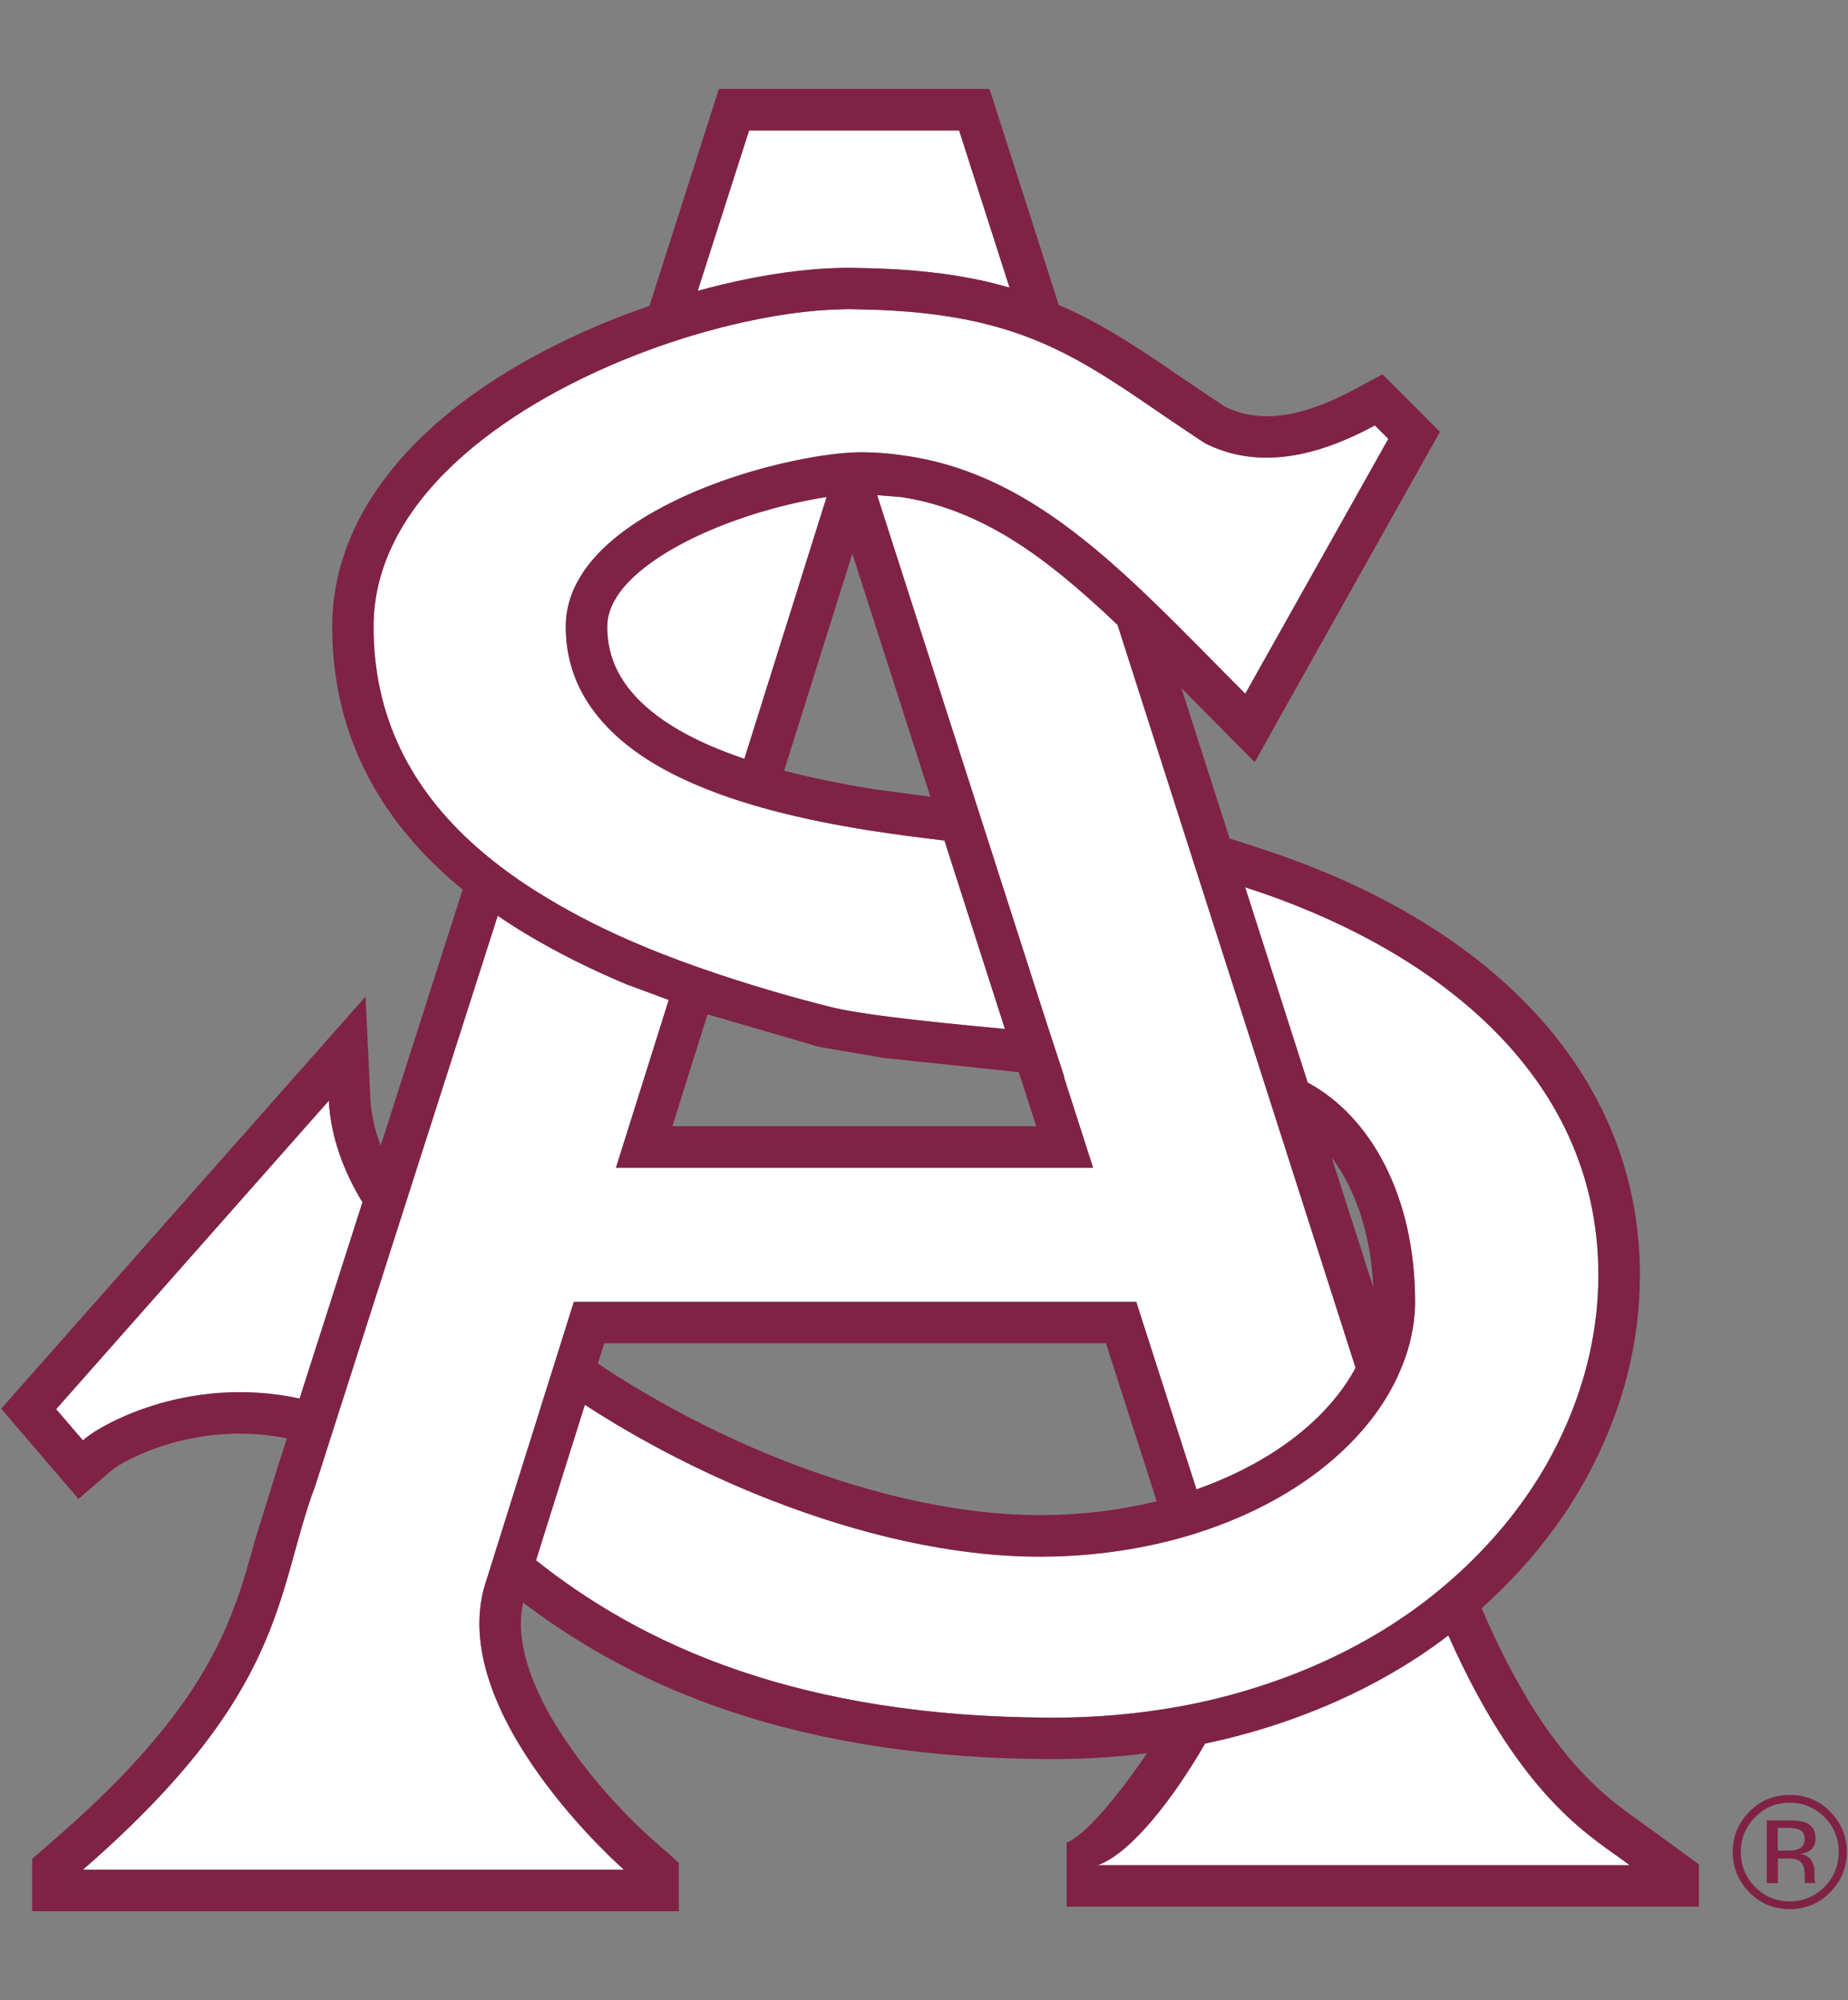 <?xml version="1.0" encoding="UTF-8"?>
<svg id="a" xmlns="http://www.w3.org/2000/svg" viewBox="0 0 332.7 360">
  <rect x="0" y="0" width="332.7" height="360" fill="#808080" stroke="none"/>
  <defs>
    <style>
      .b {
        fill: #fff;
      }

      .c {
        fill: #802246;
      }
    </style>
  </defs>
  <path class="b" d="M109.32,112.8c0,4.63,1.58,8.64,4.82,12.27,3.1,3.46,7.67,6.53,13.63,9.12,1.93.85,4.01,1.63,6.24,2.39l14.81-47.13c-1.35.21-2.78.47-4.25.78-7.03,1.47-14.12,3.84-19.97,6.7-5.7,2.79-15.28,8.55-15.28,15.87"/>
  <path class="b" d="M151.61,48.22h.24s.71-.02.71-.02l2.59.05c8.45.14,15.78.92,22.41,2.42,1.42.34,2.82.71,4.19,1.09l-9.07-28.28h-37.81l-9.26,28.87c1.36-.37,2.74-.74,4.1-1.06,7.84-1.91,15.37-2.96,21.9-3.07"/>
  <path class="b" d="M260.75,294.36c-1.66,1.26-3.35,2.48-5.07,3.62-6.86,4.54-14.47,8.33-22.6,11.27-5.25,1.91-10.66,3.43-16.12,4.58-5.55,9.61-13.25,19.72-19.33,21.89h95.77c-6-4.67-19.15-11.01-32.64-41.36"/>
  <path class="b" d="M87.38,285.02l7.49-23.85,6.27-19.94h0l2.17-6.91h101.25l10.84,33.76c2.09-.73,4.13-1.56,6.11-2.47,5.66-2.59,10.59-5.78,14.62-9.46,3.41-3.11,6.05-6.46,7.92-9.94l-42.85-133.73c-7.19-6.85-13.02-11.59-18.68-15.16-6.71-4.2-13.29-6.76-20.14-7.83l-4.46-.36,30.25,94.21,3.44,10.51s-.03,0-.07-.02l5.25,16.36h-85.9l9.5-30.2-7.65-2.84c-6.47-2.71-12.57-5.76-18.12-9.1-1.75-1.04-3.41-2.12-5.01-3.22l-32.82,102.5c-7.24,19.32-4.83,37-41.86,69.2h97.39s-32.2-28.16-24.95-51.5"/>
  <path class="b" d="M53.94,251.72l11.31-35.32c-3.3-5.44-5.72-11.67-6.04-18.29l-49.1,55.53,4.84,5.62c2.36-2.35,18.53-11.97,39-7.53"/>
  <path class="b" d="M85.73,152.41c3.73,3.3,7.99,6.38,12.73,9.21,5.17,3.12,10.86,6,17.15,8.62,4.41,1.85,9.1,3.57,14.01,5.21,6.2,2.06,12.75,3.99,19.72,5.75,2.64.66,6.42,1.26,10.8,1.81,5.95.77,13.2,1.47,20.78,2.19-3.08-9.58-6.93-21.57-10.89-33.92-4.14-.49-8.79-1.07-13.77-1.86-5.61-.89-11.52-2.05-17.34-3.59-4.89-1.3-9.68-2.86-14.13-4.82-6.46-2.8-12.12-6.4-16.22-10.99-4.14-4.63-6.72-10.28-6.72-17.24,0-9.86,8.78-17.36,19.46-22.57,7.07-3.46,14.93-5.88,21.73-7.3,4.73-.99,8.96-1.52,11.92-1.52s5.78.28,8.54.71c8.4,1.28,15.92,4.44,22.98,8.87,7.4,4.67,14.31,10.69,21.23,17.39,5.39,5.22,10.8,10.82,16.47,16.49l25.75-45.87-2.42-2.42c-10.46,5.64-20.93,8.04-30.58,3.22-8.85-5.78-15.7-10.99-23.21-15.08-5.29-2.89-10.95-5.2-17.85-6.77-5.84-1.31-12.63-2.11-20.87-2.25-.83,0-1.61-.05-2.46-.05-.31,0-.64.03-.95.03-5.81.1-12.76,1.07-20.15,2.86-5.67,1.38-11.58,3.22-17.45,5.54-23.91,9.42-46.76,26.33-46.76,48.71,0,16.13,6.59,29.07,18.48,39.62"/>
  <path class="b" d="M230.52,302.23c7.69-2.79,14.73-6.31,21.04-10.48,4.45-2.93,8.51-6.19,12.2-9.69,6.39-6.06,11.65-12.85,15.56-20.14,5.43-10.14,8.43-21.18,8.43-32.43,0-36.63-30.45-59.13-63.6-69.81l11.27,35.15c11.23,6.03,19.33,20.34,19.33,39.48,0,2.61-.4,5.17-1.05,7.69-.41,1.6-1,3.18-1.66,4.73-2.28,5.39-6.01,10.43-10.9,14.9-4.56,4.18-10.13,7.82-16.56,10.77-4.33,1.98-9.05,3.67-14.07,4.94-7.23,1.81-15.06,2.84-23.37,2.84-15.65,0-32.46-4-48.28-10.16-12.12-4.71-23.61-10.71-33.58-17.18-2.85,9.07-6.54,20.84-8.79,28,9.05,7.19,20.89,14.56,36.93,19.98,14.79,4.98,33.08,8.33,56.14,8.33,7.9,0,15.43-.7,22.55-1.97,6.49-1.17,12.61-2.87,18.39-4.95"/>
  <path class="c" d="M266.74,289.44c.72-.64,1.46-1.29,2.16-1.97,7.01-6.65,12.73-14.05,17.01-22.01,6.2-11.55,9.33-23.66,9.33-35.97,0-34.81-25.08-62.83-68.78-76.92l-5.09-1.64-8.67-27.06.33.34,12.86,12.98,4.83-8.66,28.52-50.8-10.34-10.35-4.89,2.63c-9.72,5.24-17.17,6.25-23.47,3.21-.89-.6-7.65-5.15-7.65-5.15-5.25-3.6-10.24-6.99-15.56-9.91-2.25-1.23-4.47-2.3-6.72-3.27l-12.47-38.89h-48.72l-12.5,39.06c-1.9.65-3.77,1.33-5.63,2.05-32.72,12.9-51.48,33.19-51.48,55.68,0,17.65,7.06,32.85,20.99,45.2.8.71,1.64,1.42,2.49,2.12l-14.75,46.08c-1.09-2.87-1.73-5.69-1.86-8.45l-.87-18.36-12.19,13.77L.21,253.55l13.92,16.24,5.97-5.14c1.9-1.63,14.96-9.08,31.55-5.77l-1.97,6.14c.13-.33-3.77,12.19-3.77,12.19-4.02,14.57-8.18,29.6-35.87,53.67l-4.25,3.71v9.41h116.43v-8.72l-4.97-4.38c-7.1-6.22-23.47-24.02-23.47-38.63,0-1.3.13-2.59.4-3.82,11.12,8.43,23.2,14.83,36.88,19.44,17.18,5.81,36.86,8.73,58.52,8.73,5.7,0,11.37-.35,16.92-1.04-5.24,7.7-11.19,14.88-14.47,16.06v11.54h113.83v-7.61l-10.74-7.83c-6.33-4.47-17.15-12.13-28.39-38.3M134.86,23.48h37.81l9.07,28.28c-1.37-.38-2.77-.75-4.19-1.09-6.63-1.51-13.96-2.29-22.41-2.42l-2.58-.05h-.71s-.24.02-.24.02c-6.53.11-14.06,1.16-21.9,3.07-1.36.33-2.74.7-4.1,1.06l9.25-28.87ZM67.26,112.79c0-22.39,22.84-39.29,46.76-48.71,5.87-2.31,11.78-4.16,17.45-5.53,7.38-1.79,14.33-2.77,20.14-2.87.32,0,.64-.03.95-.03.85,0,1.63.04,2.46.05,8.24.13,15.03.93,20.87,2.24,6.9,1.57,12.56,3.88,17.85,6.77,7.51,4.09,14.35,9.3,23.21,15.08,9.65,4.83,20.12,2.43,30.58-3.21l2.42,2.42-25.75,45.87c-5.68-5.68-11.08-11.28-16.48-16.5-6.92-6.7-13.83-12.72-21.23-17.39-7.05-4.43-14.57-7.59-22.98-8.87-2.75-.43-5.57-.7-8.53-.7s-7.2.53-11.93,1.51c-6.8,1.42-14.66,3.84-21.73,7.31-10.68,5.21-19.46,12.71-19.46,22.57,0,6.97,2.57,12.61,6.72,17.25,4.09,4.59,9.76,8.19,16.22,10.98,4.45,1.95,9.24,3.52,14.13,4.82,5.81,1.54,11.72,2.69,17.33,3.58,4.98.79,9.64,1.37,13.77,1.86,3.97,12.35,7.82,24.34,10.89,33.92-7.58-.72-14.83-1.42-20.78-2.19-4.38-.55-8.16-1.16-10.8-1.82-6.96-1.76-13.51-3.69-19.71-5.75-4.92-1.64-9.61-3.36-14.01-5.21-6.29-2.62-11.99-5.5-17.15-8.62-4.74-2.84-9-5.92-12.73-9.21-11.89-10.55-18.48-23.49-18.48-39.62M153.44,99.64c3.6,11.18,8.8,27.4,14.06,43.77l-10.07-1.35c-5.91-.94-11.37-2.07-16.26-3.34,4.63-14.74,9.1-28.94,12.28-39.07M134.01,136.58c-2.23-.76-4.31-1.55-6.24-2.39-5.96-2.6-10.53-5.67-13.63-9.13-3.24-3.63-4.82-7.64-4.82-12.27,0-7.32,9.58-13.09,15.28-15.87,5.85-2.86,12.94-5.23,19.97-6.69,1.48-.31,2.91-.57,4.25-.78l-14.81,47.13ZM183.41,192.97c1.36,4.21,2.44,7.55,3.14,9.74h-65.5c1.18-3.75,3.46-11,6.33-20.14l20.12,5.87s11.68,1.99,11.68,1.99c0,0,14.64,1.53,24.23,2.55M14.93,259.26l-4.83-5.62,49.1-55.53c.33,6.62,2.75,12.85,6.05,18.3l-11.31,35.32c-20.47-4.43-36.64,5.18-39,7.53M87.37,285.02c-7.25,23.34,24.95,51.5,24.95,51.5H14.93c37.03-32.2,34.61-49.89,41.86-69.2l32.82-102.5c1.6,1.1,3.26,2.18,5.01,3.22,5.55,3.34,11.65,6.4,18.12,9.11l7.65,2.83-9.5,30.2h85.9l-5.25-16.36s.07.02.07.02l-3.44-10.51-30.26-94.21,4.46.36c6.84,1.06,13.44,3.63,20.14,7.83,5.66,3.56,11.49,8.31,18.68,15.16l42.86,133.73c-1.87,3.48-4.52,6.82-7.92,9.94-4.03,3.68-8.96,6.87-14.62,9.46-1.98.92-4.01,1.74-6.11,2.47l-10.84-33.75h-101.25l-2.17,6.91h0l-6.27,19.94-7.49,23.85ZM239.75,208.34c4.38,5.85,7.07,14.06,7.49,23.37l-7.49-23.37ZM208.23,270.21c-6.75,1.66-13.83,2.5-21.06,2.5-13.6,0-29.35-3.33-45.58-9.63-11.16-4.35-22.29-10.05-32.21-16.5l-1.75-1.15c.48-1.48.87-2.76,1.16-3.66h90.32c1.32,4.09,5.29,16.47,9.13,28.43M189.58,309.16c-23.05,0-41.35-3.35-56.14-8.33-16.05-5.42-27.88-12.79-36.94-19.98,2.26-7.16,5.95-18.93,8.8-28,9.96,6.48,21.46,12.48,33.58,17.18,15.82,6.16,32.63,10.16,48.28,10.16,8.31,0,16.14-1.03,23.36-2.84,5.03-1.26,9.74-2.95,14.08-4.93,6.42-2.95,11.99-6.59,16.56-10.77,4.89-4.47,8.62-9.52,10.9-14.9.66-1.55,1.25-3.13,1.66-4.73.65-2.52,1.05-5.08,1.05-7.68,0-19.14-8.1-33.46-19.34-39.48l-11.26-35.15c33.15,10.67,63.6,33.18,63.6,69.81,0,11.24-3,22.28-8.43,32.43-3.91,7.3-9.18,14.08-15.57,20.14-3.69,3.5-7.75,6.76-12.2,9.69-6.31,4.17-13.35,7.69-21.04,10.48-5.78,2.09-11.9,3.79-18.39,4.95-7.12,1.27-14.65,1.97-22.55,1.97M197.62,335.72c6.08-2.17,13.78-12.27,19.33-21.89,5.46-1.15,10.87-2.67,16.12-4.58,8.14-2.94,15.74-6.73,22.6-11.27,1.73-1.14,3.42-2.36,5.07-3.62,13.49,30.35,26.65,36.69,32.64,41.36h-95.77Z"/>
  <path class="c" d="M326.67,338.2c0-.3-.02-.58-.02-.83v-.83c0-.57-.2-1.15-.61-1.75-.41-.6-1.05-.96-1.94-1.1.7-.11,1.25-.3,1.64-.54.73-.48,1.11-1.22,1.11-2.24,0-1.42-.59-2.38-1.75-2.85-.65-.28-1.68-.41-3.08-.41h-3.94v11.29h2v-4.43h1.56c1.05,0,1.79.12,2.21.36.7.41,1.05,1.27,1.05,2.57v.9l.04.36s.02.08.02.12c0,.03.02.07.02.11h1.89l-.08-.14c-.05-.09-.08-.29-.11-.59M323.73,332.83c-.41.17-1.05.26-1.88.26h-1.79v-4.09h1.69c1.09,0,1.9.14,2.39.43.5.28.75.82.75,1.65s-.39,1.45-1.16,1.75"/>
  <path class="c" d="M329.48,326.06c-2-2-4.43-2.99-7.28-2.99s-5.23,1-7.23,2.99c-2.01,2.01-3.02,4.43-3.02,7.26s1.01,5.28,2.99,7.29,4.41,3.02,7.25,3.02,5.28-1.01,7.28-3.02c2-2.02,3.01-4.45,3.01-7.29s-1.01-5.26-3.01-7.26M328.46,339.62c-1.72,1.73-3.8,2.61-6.25,2.61s-4.54-.87-6.25-2.61c-1.71-1.73-2.56-3.84-2.56-6.29s.86-4.54,2.58-6.26c1.72-1.74,3.79-2.6,6.23-2.6s4.52.87,6.25,2.6c1.71,1.72,2.57,3.81,2.57,6.26s-.86,4.56-2.57,6.29"/>
</svg>